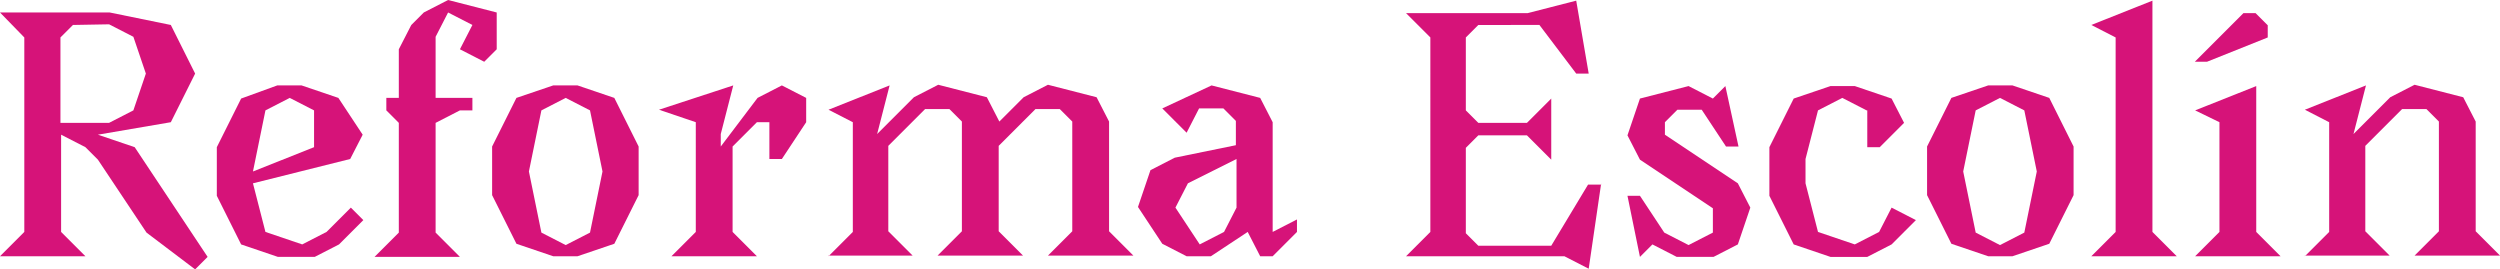 <svg id="Capa_1" data-name="Capa 1" xmlns="http://www.w3.org/2000/svg" viewBox="0 0 380.5 41"><defs><style>.cls-1{fill:#d61379;}.cls-2{isolation:isolate;}</style></defs><path class="cls-1" d="M0,1.9H16.7L26,3.8l3.7,7.4L26,18.6,14.9,20.5l5.6,1.9L31.6,39.1,29.7,41l-7.4-5.6L14.9,24.3,13,22.4,9.3,20.5V35.3L13,39H0l3.7-3.7V5.7ZM11.1,3.8,9.2,5.7v13h7.4l3.7-1.9,1.9-5.6L20.3,5.6,16.6,3.7l-5.5.1Z"/><path class="cls-1" d="M42.2,13h3.7l5.6,1.9,3.7,5.6-1.9,3.7L38.5,27.9l1.9,7.4L46,37.2l3.7-1.9,3.7-3.7,1.9,1.9-3.7,3.7-3.7,1.9H42.3l-5.6-1.9L33,29.8V22.4L36.7,15Zm1.9,1.9-3.7,1.9-1.9,9.3,9.3-3.7V16.8Z"/><path class="cls-1" d="M66.3,14.9h5.6v1.9H70l-3.7,1.9V35.4L70,39.1H57l3.7-3.7V18.7l-1.9-1.9V14.9h1.9V7.5l1.9-3.7,1.9-1.9L68.2,0l7.4,1.9V7.5L73.7,9.4,70,7.5l1.9-3.7L68.2,1.9,66.3,5.6Z"/><path class="cls-1" d="M84.2,13h3.7l5.6,1.9,3.7,7.4v7.4l-3.7,7.4L87.9,39H84.2l-5.6-1.9-3.7-7.4V22.3l3.7-7.4Zm1.9,1.9-3.7,1.9-1.9,9.3,1.9,9.3,3.7,1.9,3.7-1.9,1.9-9.3-1.9-9.3Z"/><path class="cls-1" d="M111.6,13l-1.9,7.4v1.9l5.6-7.4L119,13l3.7,1.9v3.7L119,24.2h-1.9V18.6h-1.9l-3.7,3.7v13l3.7,3.7h-13l3.7-3.7V18.6l-5.6-1.9Z"/><path class="cls-1" d="M126.1,39l3.7-3.7V18.6l-3.7-1.9,9.3-3.7-1.9,7.4,5.6-5.6,3.7-1.9,7.4,1.9,1.9,3.7,3.7-3.7,3.7-1.9,7.4,1.9,1.9,3.7V35.2l3.7,3.7h-13l3.7-3.7V18.5l-1.9-1.9h-3.7L152,22.2v13l3.7,3.7h-13l3.7-3.7V18.5l-1.9-1.9h-3.7l-5.6,5.6v13l3.7,3.7H126.1V39Z"/><path class="cls-1" d="M184.4,13l7.4,1.9,1.9,3.7V35.3l3.7-1.9v1.9L193.7,39h-1.9l-1.9-3.7L184.3,39h-3.7l-3.7-1.9-3.7-5.6,1.9-5.6,3.7-1.9,9.3-1.9V18.4l-1.9-1.9h-3.7l-1.9,3.7-3.7-3.7Zm3.8,11.2-7.4,3.7-1.9,3.7,3.7,5.6,3.7-1.9,1.9-3.7Z"/><path class="cls-1" d="M243.7,27.9l-1.9,13L238.1,39H214l3.7-3.7V5.7L214,2h18.5L239.9.1l1.9,11.1h-1.9l-5.6-7.4H225l-1.9,1.9V16.8l1.9,1.9h7.4l3.7-3.7v9.3l-3.7-3.7H225l-1.9,1.9v13l1.9,1.9h11.1l5.6-9.3h2Z"/><path class="cls-1" d="M264.6,22.3h-1.9L259,16.7h-3.7l-1.9,1.9v1.9l11.1,7.4,1.9,3.7-1.9,5.6-3.7,1.9h-5.6l-3.7-1.9-1.9,1.9-1.9-9.3h1.9l3.7,5.6,3.7,1.9,3.7-1.9V31.7l-11.1-7.4-1.9-3.7,1.9-5.6,7.4-1.9,3.7,1.9,1.9-1.9Z"/><path class="cls-1" d="M284.1,16.8l-3.7-1.9-3.7,1.9-1.9,7.4v3.7l1.9,7.4,5.6,1.9,3.7-1.9,1.9-3.7,3.7,1.9-3.7,3.7-3.7,1.9h-5.6L273,37.2l-3.7-7.4V22.4L273,15l5.6-1.9h3.7l5.6,1.9,1.9,3.7-3.7,3.7h-1.9V16.8Z"/><path class="cls-1" d="M302.6,13h3.7l5.6,1.9,3.7,7.4v7.4l-3.7,7.4L306.3,39h-3.7L297,37.1l-3.7-7.4V22.3l3.7-7.4Zm1.8,1.9-3.7,1.9-1.9,9.3,1.9,9.3,3.7,1.9,3.7-1.9,1.9-9.3-1.9-9.3Z"/><path class="cls-1" d="M318.3,3.8,327.6.1V35.3l3.7,3.7h-13l3.7-3.7V5.7Z"/><path class="cls-1" d="M334.1,16.8l9.3-3.7V35.3l3.7,3.7h-13l3.7-3.7V18.6Z"/><path class="cls-1" d="M350.8,39l3.7-3.7V18.6l-3.7-1.9,9.3-3.7-1.9,7.4,5.6-5.6,3.7-1.9,7.4,1.9,1.9,3.7V35.2l3.7,3.7h-13l3.7-3.7V18.5l-1.9-1.9h-3.7L360,22.2v13l3.7,3.7H350.8Z"/><g class="cls-2"><path class="cls-1" d="M334.05,9.4l7.4-7.4h1.85l1.85,1.85V5.7L335.9,9.4Z"/></g></svg>